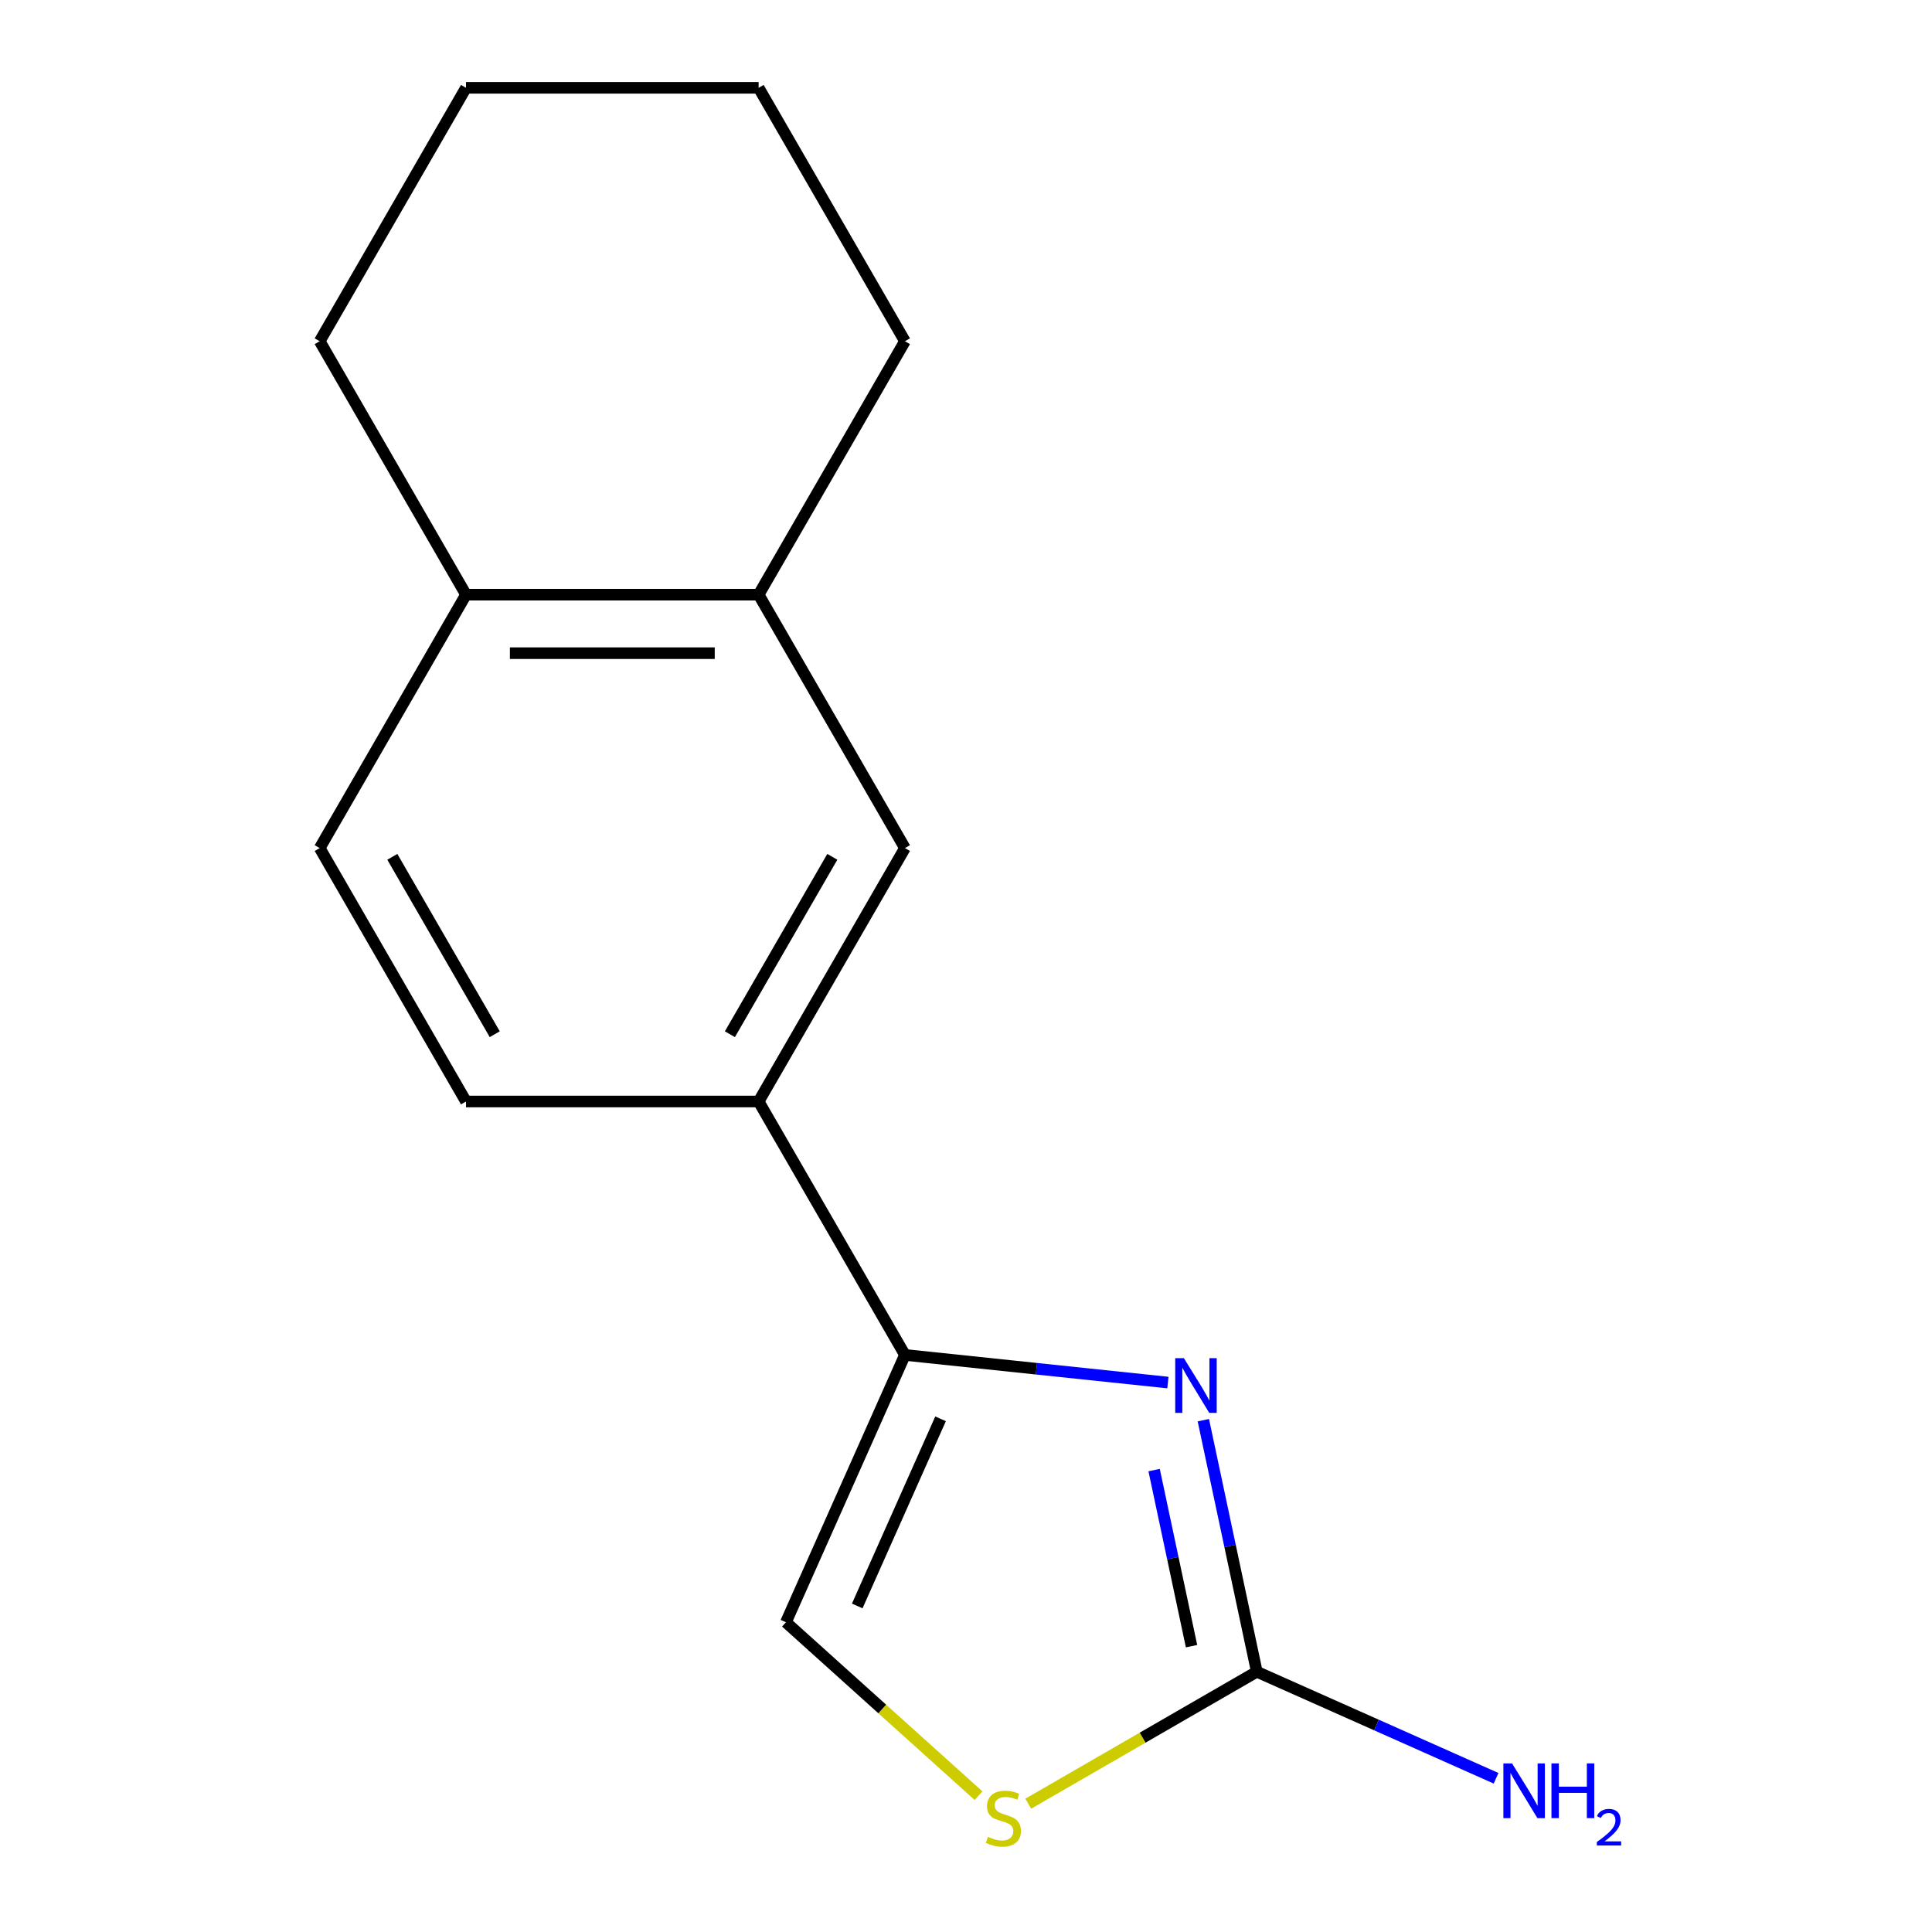 <?xml version='1.0' encoding='iso-8859-1'?>
<svg version='1.1' baseProfile='full'
              xmlns='http://www.w3.org/2000/svg'
                      xmlns:rdkit='http://www.rdkit.org/xml'
                      xmlns:xlink='http://www.w3.org/1999/xlink'
                  xml:space='preserve'
width='1000px' height='1000px' viewBox='0 0 1000 1000'>
<!-- END OF HEADER -->
<rect style='opacity:1.0;fill:#FFFFFF;stroke:none' width='1000' height='1000' x='0' y='0'> </rect>
<path class='bond-0' d='M 604.504,715.611 L 536.451,708.458' style='fill:none;fill-rule:evenodd;stroke:#0000FF;stroke-width:6px;stroke-linecap:butt;stroke-linejoin:miter;stroke-opacity:1' />
<path class='bond-0' d='M 536.451,708.458 L 468.398,701.305' style='fill:none;fill-rule:evenodd;stroke:#000000;stroke-width:6px;stroke-linecap:butt;stroke-linejoin:miter;stroke-opacity:1' />
<path class='bond-1' d='M 622.845,735.084 L 636.683,800.187' style='fill:none;fill-rule:evenodd;stroke:#0000FF;stroke-width:6px;stroke-linecap:butt;stroke-linejoin:miter;stroke-opacity:1' />
<path class='bond-1' d='M 636.683,800.187 L 650.521,865.29' style='fill:none;fill-rule:evenodd;stroke:#000000;stroke-width:6px;stroke-linecap:butt;stroke-linejoin:miter;stroke-opacity:1' />
<path class='bond-1' d='M 597.366,760.913 L 607.053,806.485' style='fill:none;fill-rule:evenodd;stroke:#0000FF;stroke-width:6px;stroke-linecap:butt;stroke-linejoin:miter;stroke-opacity:1' />
<path class='bond-1' d='M 607.053,806.485 L 616.739,852.057' style='fill:none;fill-rule:evenodd;stroke:#000000;stroke-width:6px;stroke-linecap:butt;stroke-linejoin:miter;stroke-opacity:1' />
<path class='bond-3' d='M 468.398,701.305 L 406.792,839.673' style='fill:none;fill-rule:evenodd;stroke:#000000;stroke-width:6px;stroke-linecap:butt;stroke-linejoin:miter;stroke-opacity:1' />
<path class='bond-3' d='M 486.83,734.382 L 443.707,831.239' style='fill:none;fill-rule:evenodd;stroke:#000000;stroke-width:6px;stroke-linecap:butt;stroke-linejoin:miter;stroke-opacity:1' />
<path class='bond-4' d='M 468.398,701.305 L 392.667,570.135' style='fill:none;fill-rule:evenodd;stroke:#000000;stroke-width:6px;stroke-linecap:butt;stroke-linejoin:miter;stroke-opacity:1' />
<path class='bond-2' d='M 650.521,865.29 L 591.369,899.441' style='fill:none;fill-rule:evenodd;stroke:#000000;stroke-width:6px;stroke-linecap:butt;stroke-linejoin:miter;stroke-opacity:1' />
<path class='bond-2' d='M 591.369,899.441 L 532.217,933.593' style='fill:none;fill-rule:evenodd;stroke:#CCCC00;stroke-width:6px;stroke-linecap:butt;stroke-linejoin:miter;stroke-opacity:1' />
<path class='bond-10' d='M 650.521,865.29 L 712.442,892.859' style='fill:none;fill-rule:evenodd;stroke:#000000;stroke-width:6px;stroke-linecap:butt;stroke-linejoin:miter;stroke-opacity:1' />
<path class='bond-10' d='M 712.442,892.859 L 774.362,920.428' style='fill:none;fill-rule:evenodd;stroke:#0000FF;stroke-width:6px;stroke-linecap:butt;stroke-linejoin:miter;stroke-opacity:1' />
<path class='bond-15' d='M 506.484,929.436 L 456.638,884.555' style='fill:none;fill-rule:evenodd;stroke:#CCCC00;stroke-width:6px;stroke-linecap:butt;stroke-linejoin:miter;stroke-opacity:1' />
<path class='bond-15' d='M 456.638,884.555 L 406.792,839.673' style='fill:none;fill-rule:evenodd;stroke:#000000;stroke-width:6px;stroke-linecap:butt;stroke-linejoin:miter;stroke-opacity:1' />
<path class='bond-5' d='M 392.667,570.135 L 468.398,438.965' style='fill:none;fill-rule:evenodd;stroke:#000000;stroke-width:6px;stroke-linecap:butt;stroke-linejoin:miter;stroke-opacity:1' />
<path class='bond-5' d='M 377.792,535.313 L 430.804,443.494' style='fill:none;fill-rule:evenodd;stroke:#000000;stroke-width:6px;stroke-linecap:butt;stroke-linejoin:miter;stroke-opacity:1' />
<path class='bond-8' d='M 392.667,570.135 L 241.204,570.135' style='fill:none;fill-rule:evenodd;stroke:#000000;stroke-width:6px;stroke-linecap:butt;stroke-linejoin:miter;stroke-opacity:1' />
<path class='bond-6' d='M 468.398,438.965 L 392.667,307.795' style='fill:none;fill-rule:evenodd;stroke:#000000;stroke-width:6px;stroke-linecap:butt;stroke-linejoin:miter;stroke-opacity:1' />
<path class='bond-11' d='M 392.667,307.795 L 468.398,176.625' style='fill:none;fill-rule:evenodd;stroke:#000000;stroke-width:6px;stroke-linecap:butt;stroke-linejoin:miter;stroke-opacity:1' />
<path class='bond-16' d='M 392.667,307.795 L 241.204,307.795' style='fill:none;fill-rule:evenodd;stroke:#000000;stroke-width:6px;stroke-linecap:butt;stroke-linejoin:miter;stroke-opacity:1' />
<path class='bond-16' d='M 369.947,338.087 L 263.924,338.087' style='fill:none;fill-rule:evenodd;stroke:#000000;stroke-width:6px;stroke-linecap:butt;stroke-linejoin:miter;stroke-opacity:1' />
<path class='bond-7' d='M 241.204,307.795 L 165.473,438.965' style='fill:none;fill-rule:evenodd;stroke:#000000;stroke-width:6px;stroke-linecap:butt;stroke-linejoin:miter;stroke-opacity:1' />
<path class='bond-12' d='M 241.204,307.795 L 165.473,176.625' style='fill:none;fill-rule:evenodd;stroke:#000000;stroke-width:6px;stroke-linecap:butt;stroke-linejoin:miter;stroke-opacity:1' />
<path class='bond-9' d='M 241.204,570.135 L 165.473,438.965' style='fill:none;fill-rule:evenodd;stroke:#000000;stroke-width:6px;stroke-linecap:butt;stroke-linejoin:miter;stroke-opacity:1' />
<path class='bond-9' d='M 256.079,535.313 L 203.067,443.494' style='fill:none;fill-rule:evenodd;stroke:#000000;stroke-width:6px;stroke-linecap:butt;stroke-linejoin:miter;stroke-opacity:1' />
<path class='bond-13' d='M 468.398,176.625 L 392.667,45.455' style='fill:none;fill-rule:evenodd;stroke:#000000;stroke-width:6px;stroke-linecap:butt;stroke-linejoin:miter;stroke-opacity:1' />
<path class='bond-14' d='M 165.473,176.625 L 241.204,45.455' style='fill:none;fill-rule:evenodd;stroke:#000000;stroke-width:6px;stroke-linecap:butt;stroke-linejoin:miter;stroke-opacity:1' />
<path class='bond-17' d='M 392.667,45.455 L 241.204,45.455' style='fill:none;fill-rule:evenodd;stroke:#000000;stroke-width:6px;stroke-linecap:butt;stroke-linejoin:miter;stroke-opacity:1' />
<path  class='atom-0' d='M 612.77 702.978
L 622.05 717.978
Q 622.97 719.458, 624.45 722.138
Q 625.93 724.818, 626.01 724.978
L 626.01 702.978
L 629.77 702.978
L 629.77 731.298
L 625.89 731.298
L 615.93 714.898
Q 614.77 712.978, 613.53 710.778
Q 612.33 708.578, 611.97 707.898
L 611.97 731.298
L 608.29 731.298
L 608.29 702.978
L 612.77 702.978
' fill='#0000FF'/>
<path  class='atom-3' d='M 511.351 950.741
Q 511.671 950.861, 512.991 951.421
Q 514.311 951.981, 515.751 952.341
Q 517.231 952.661, 518.671 952.661
Q 521.351 952.661, 522.911 951.381
Q 524.471 950.061, 524.471 947.781
Q 524.471 946.221, 523.671 945.261
Q 522.911 944.301, 521.711 943.781
Q 520.511 943.261, 518.511 942.661
Q 515.991 941.901, 514.471 941.181
Q 512.991 940.461, 511.911 938.941
Q 510.871 937.421, 510.871 934.861
Q 510.871 931.301, 513.271 929.101
Q 515.711 926.901, 520.511 926.901
Q 523.791 926.901, 527.511 928.461
L 526.591 931.541
Q 523.191 930.141, 520.631 930.141
Q 517.871 930.141, 516.351 931.301
Q 514.831 932.421, 514.871 934.381
Q 514.871 935.901, 515.631 936.821
Q 516.431 937.741, 517.551 938.261
Q 518.711 938.781, 520.631 939.381
Q 523.191 940.181, 524.711 940.981
Q 526.231 941.781, 527.311 943.421
Q 528.431 945.021, 528.431 947.781
Q 528.431 951.701, 525.791 953.821
Q 523.191 955.901, 518.831 955.901
Q 516.311 955.901, 514.391 955.341
Q 512.511 954.821, 510.271 953.901
L 511.351 950.741
' fill='#CCCC00'/>
<path  class='atom-11' d='M 782.629 912.735
L 791.909 927.735
Q 792.829 929.215, 794.309 931.895
Q 795.789 934.575, 795.869 934.735
L 795.869 912.735
L 799.629 912.735
L 799.629 941.055
L 795.749 941.055
L 785.789 924.655
Q 784.629 922.735, 783.389 920.535
Q 782.189 918.335, 781.829 917.655
L 781.829 941.055
L 778.149 941.055
L 778.149 912.735
L 782.629 912.735
' fill='#0000FF'/>
<path  class='atom-11' d='M 803.029 912.735
L 806.869 912.735
L 806.869 924.775
L 821.349 924.775
L 821.349 912.735
L 825.189 912.735
L 825.189 941.055
L 821.349 941.055
L 821.349 927.975
L 806.869 927.975
L 806.869 941.055
L 803.029 941.055
L 803.029 912.735
' fill='#0000FF'/>
<path  class='atom-11' d='M 826.562 940.062
Q 827.248 938.293, 828.885 937.316
Q 830.522 936.313, 832.792 936.313
Q 835.617 936.313, 837.201 937.844
Q 838.785 939.375, 838.785 942.094
Q 838.785 944.866, 836.726 947.454
Q 834.693 950.041, 830.469 953.103
L 839.102 953.103
L 839.102 955.215
L 826.509 955.215
L 826.509 953.446
Q 829.994 950.965, 832.053 949.117
Q 834.138 947.269, 835.142 945.606
Q 836.145 943.942, 836.145 942.226
Q 836.145 940.431, 835.247 939.428
Q 834.35 938.425, 832.792 938.425
Q 831.287 938.425, 830.284 939.032
Q 829.281 939.639, 828.568 940.986
L 826.562 940.062
' fill='#0000FF'/>
</svg>
